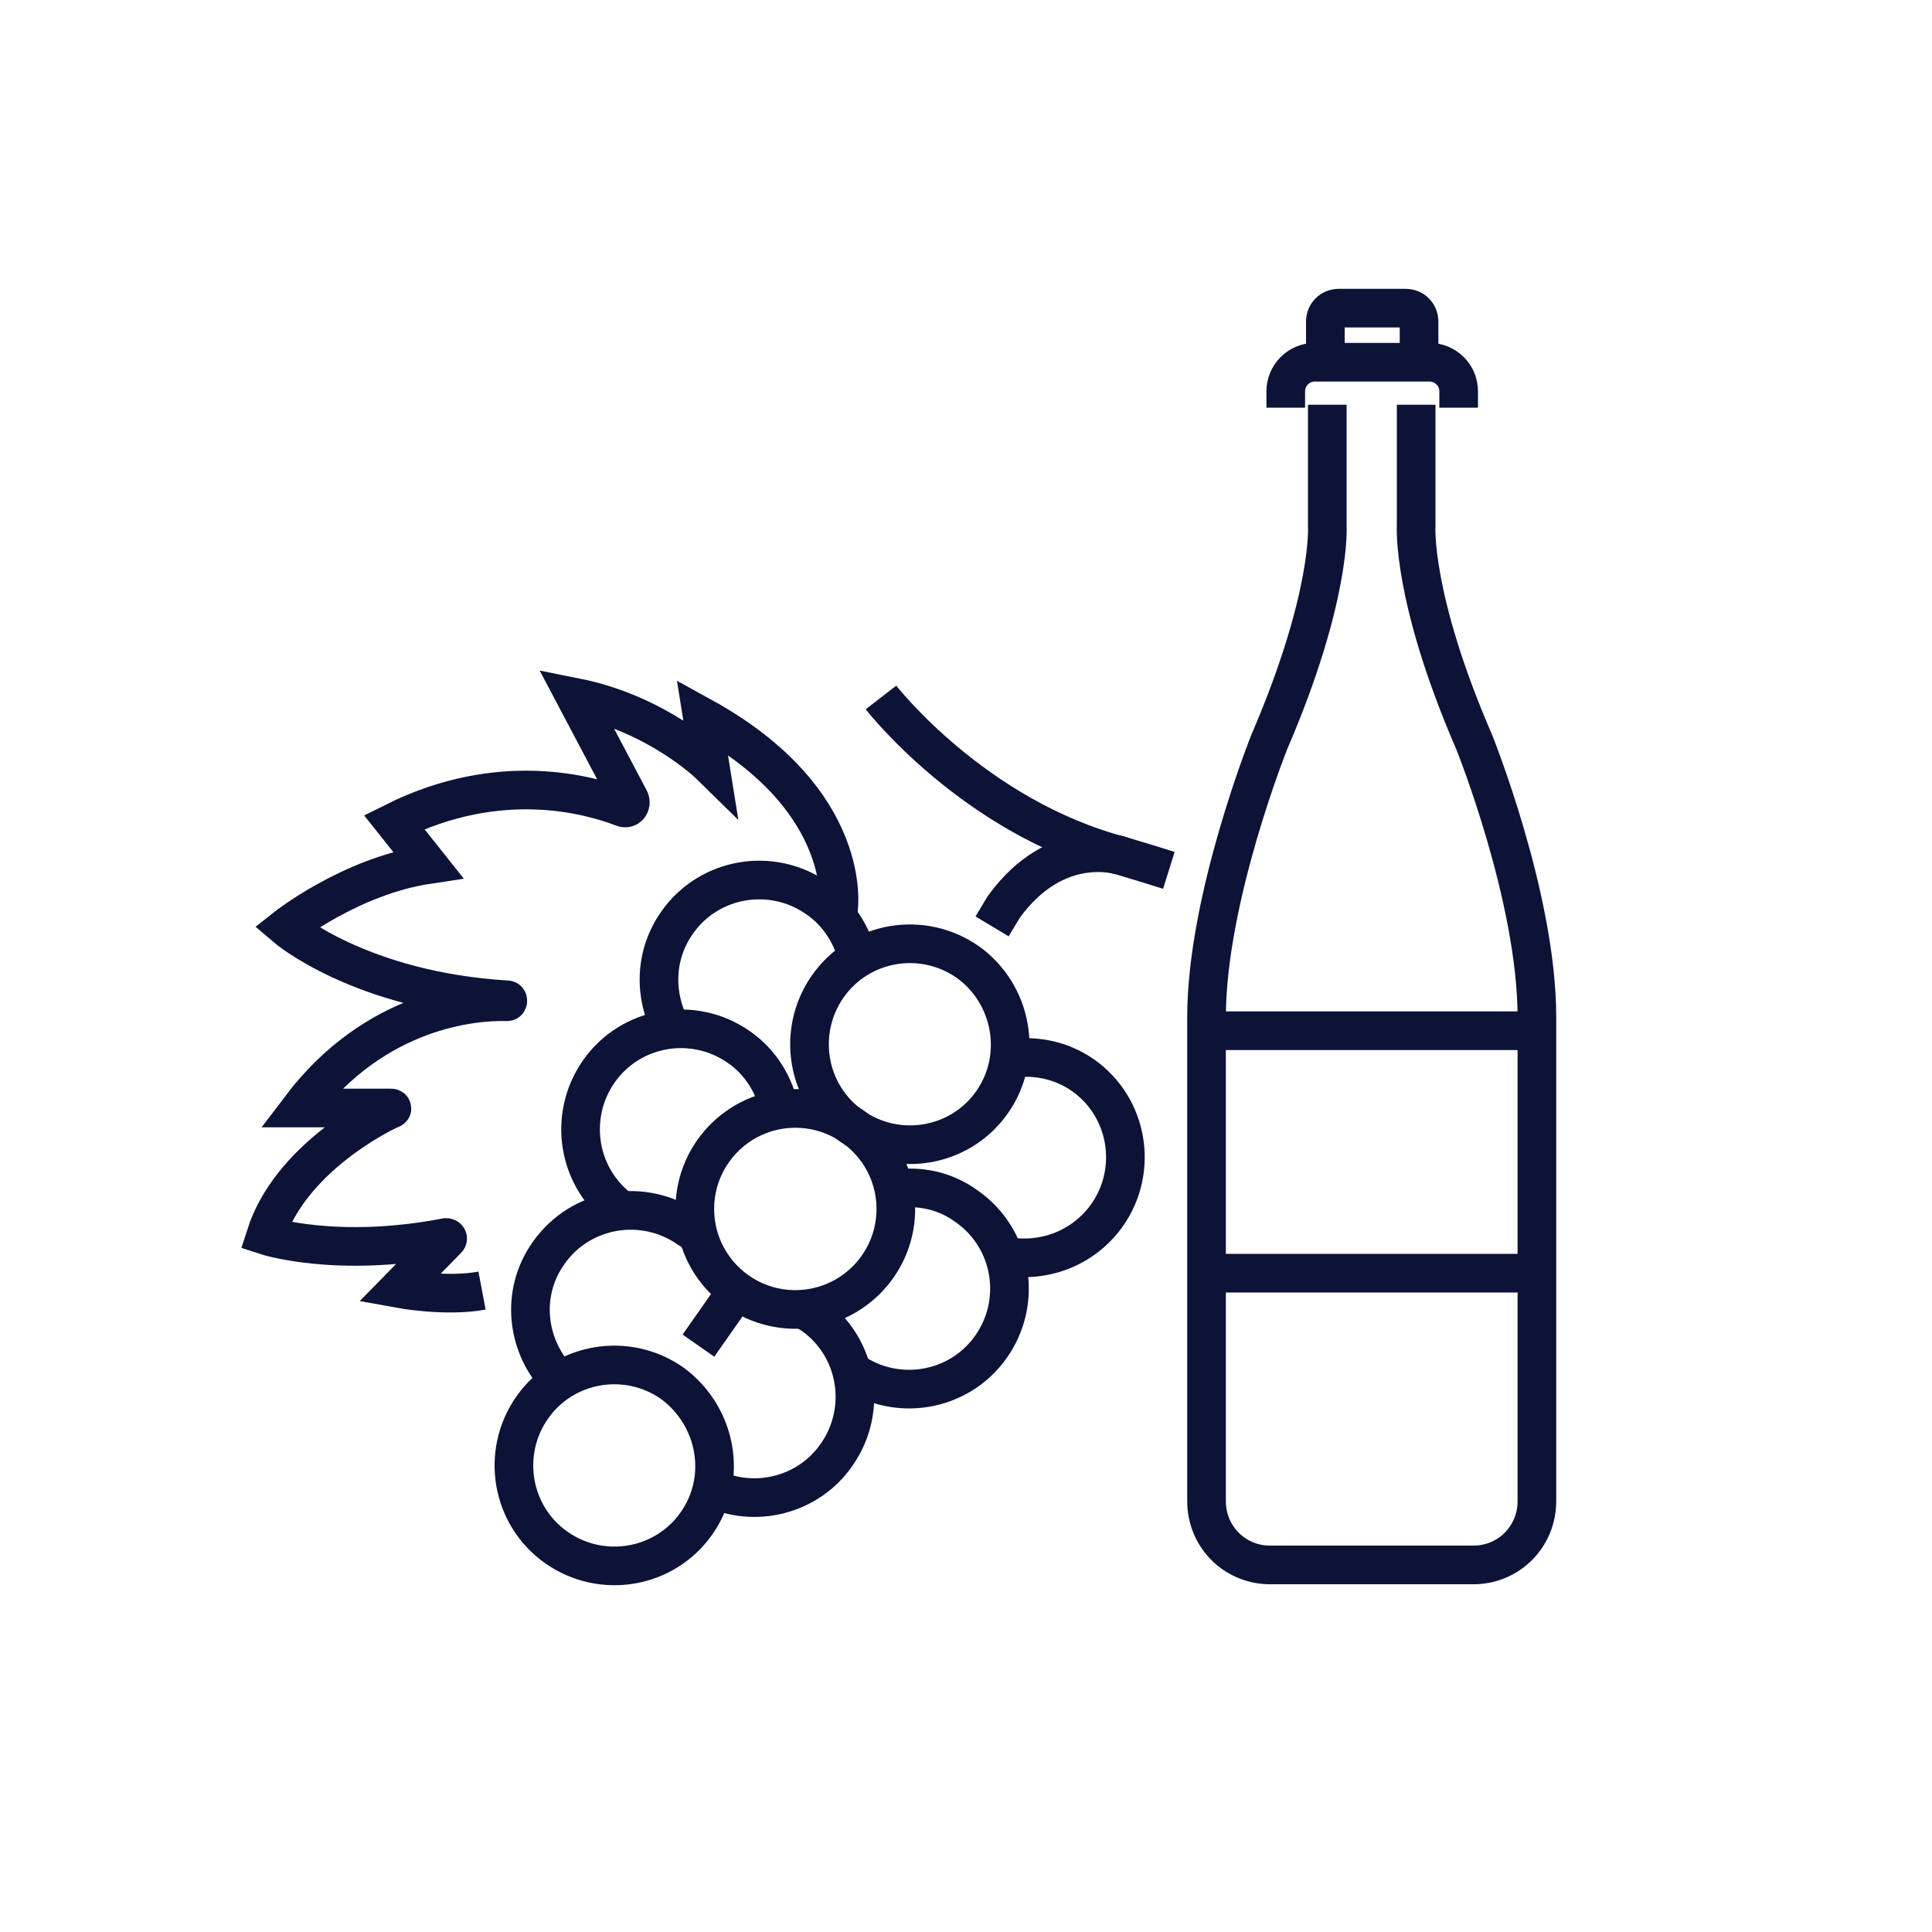 <svg xmlns="http://www.w3.org/2000/svg" xmlns:xlink="http://www.w3.org/1999/xlink" x="0px" y="0px" viewBox="0 0 200 200" style="enable-background:new 0 0 200 200;" xml:space="preserve"><style type="text/css">	.st0{display:none;}	.st1{display:inline;}	.st2{fill:none;stroke:#0D1237;stroke-width:4;stroke-miterlimit:10;}	.st3{fill:#FDD506;}	.st4{fill:#0D1237;}</style><g id="Vrstva_1" class="st0">	<g class="st1">		<line id="XMLID_28_" class="st2" x1="143.1" y1="92" x2="143.1" y2="146.9"></line>		<g>			<path class="st2" d="M93.5,133.8c2.9-0.5,5.9,0.2,8.5,2c5.3,3.7,6.5,10.9,2.9,16.2c-3.7,5.3-10.9,6.5-16.2,2.9"></path>			<path class="st2" d="M91.6,142.7c-3.7,5.3-10.9,6.5-16.2,2.9c-5.3-3.7-6.5-10.9-2.9-16.2c3.7-5.3,10.9-6.5,16.2-2.9    C94,130.2,95.3,137.4,91.6,142.7z"></path>			<path class="st2" d="M62.2,136.3c-5.3-3.7-6.5-10.9-2.9-16.2c3.7-5.3,10.9-6.5,16.2-2.9c2.6,1.8,4.2,4.4,4.7,7.3"></path>			<path class="st2" d="M55,156.1c-4-3.9-4.6-10.2-1.3-14.9c3.7-5.3,10.9-6.5,16.2-2.9c0.4,0.3,0.8,0.6,1.1,0.9"></path>			<path class="st2" d="M83.1,147.7c0.4,0.2,0.8,0.4,1.1,0.7c5.3,3.7,6.5,10.9,2.9,16.2c-3.3,4.7-9.5,6.2-14.5,3.8"></path>							<ellipse transform="matrix(0.955 -0.297 0.297 0.955 -46.552 25.7)" class="st2" cx="61.2" cy="165.9" rx="11.6" ry="11.6"></ellipse>							<ellipse transform="matrix(2.608592e-02 -1 1 2.608592e-02 -23.994 209.343)" class="st2" cx="95.4" cy="117" rx="11.6" ry="11.6"></ellipse>			<path class="st2" d="M67.9,115.2c-2.1-3.8-2-8.5,0.7-12.3c3.7-5.3,10.9-6.5,16.2-2.9c2.5,1.7,4.1,4.3,4.7,7"></path>			<path class="st2" d="M106.9,118.7c2.9-0.5,5.9,0.1,8.5,2c5.3,3.7,6.5,10.9,2.9,16.2c-2.8,3.9-7.5,5.6-12,4.7"></path>			<line class="st2" x1="75.4" y1="145.5" x2="71" y2="151.9"></line>			<path class="st2" d="M87.2,101.3c0,0,1.9-12.5-15.8-22.2l0.9,5.6c0,0-6-5.9-15.6-7.9L63,88.6c0.2,0.5-0.3,1.1-0.8,0.9    C58.4,88,48,85,35.7,91.1l3.9,4.9c-9,1.3-16.4,7.3-16.4,7.3s8.6,7.4,25.6,8.4c0.1,0,0.1,0.2,0,0.2c-3.8-0.1-15.2,0.7-23.9,12.4    l10.5,0c0.1,0,0.1,0.1,0,0.1c-1.8,0.8-11.8,5.9-14.5,14.7c0,0,8.1,2.7,20.9,0.2c0.1,0,0.2,0.1,0.1,0.2l-5.6,5.7    c0,0,5.5,1,9.7,0.2"></path>			<path class="st2" d="M133.9,100.1c-3.8-1.7-8.8-3.6-13.9-4.9c-17.1-4.5-27.9-18.3-27.9-18.3"></path>			<path class="st2" d="M105,103.3l1.4-2.2c6.1-8.5,13.6-5.9,13.6-5.9"></path>		</g>		<g>			<path class="st2" d="M158.4,35c0,0,5.6,22.8,3.2,39.2c-1,6.9-5.2,13.1-11.4,16.1c-2.1,1-4.5,1.7-7,1.7s-5-0.7-7-1.7    c-6.2-3-10.4-9.1-11.4-16.1c-2.4-16.4,3.2-39.2,3.2-39.2"></path>			<line class="st2" x1="130.6" y1="51.7" x2="155.7" y2="51.7"></line>		</g>		<path class="st2" d="M143.1,139.9c14.4,0,26.2,2.8,26.2,6.2s-11.7,6.2-26.2,6.2c-9.9,0-18.5-1.3-22.9-3.2"></path>	</g>	<g class="st1">		<circle class="st3" cx="-159.8" cy="101.2" r="115.2"></circle>		<circle class="st4" cx="-164.6" cy="101.4" r="115.2"></circle>	</g></g><g id="Vrstva_2">	<g>		<g>			<path class="st2" d="M92.5,123.1c2.6-0.4,5.3,0.1,7.6,1.8c4.7,3.3,5.8,9.8,2.5,14.5c-3.3,4.7-9.8,5.8-14.5,2.5"></path>							<ellipse transform="matrix(1 -2.828109e-02 2.828109e-02 1 -3.506 2.377)" class="st2" cx="82.3" cy="125.1" rx="10.4" ry="10.4"></ellipse>			<path class="st2" d="M64.5,125.4c-4.7-3.3-5.8-9.8-2.5-14.5c3.3-4.7,9.8-5.8,14.5-2.5c2.3,1.6,3.7,4,4.2,6.5"></path>			<path class="st2" d="M58,143c-3.5-3.5-4.2-9.1-1.2-13.3c3.3-4.7,9.8-5.8,14.5-2.5c0.4,0.2,0.7,0.5,1,0.8"></path>			<path class="st2" d="M83.1,135.5c0.3,0.2,0.7,0.4,1,0.6c4.7,3.3,5.8,9.8,2.5,14.5c-2.9,4.2-8.5,5.6-13,3.4"></path>			<path class="st2" d="M72.1,157.7c-3.3,4.7-9.8,5.8-14.5,2.5c-4.7-3.3-5.8-9.8-2.5-14.5c3.3-4.7,9.8-5.8,14.5-2.5    C74.2,146.6,75.4,153,72.1,157.7z"></path>			<path class="st2" d="M102.7,114.1c-3.3,4.7-9.8,5.8-14.5,2.5c-4.7-3.3-5.8-9.8-2.5-14.5c3.3-4.7,9.8-5.8,14.5-2.5    C104.8,102.9,106,109.4,102.7,114.1z"></path>			<path class="st2" d="M69.5,106.5c-1.8-3.4-1.8-7.6,0.6-11c3.3-4.7,9.8-5.8,14.5-2.5c2.2,1.5,3.6,3.8,4.2,6.2"></path>			<path class="st2" d="M104.5,109.6c2.6-0.4,5.3,0.1,7.6,1.7c4.7,3.3,5.8,9.8,2.5,14.5c-2.5,3.5-6.7,5-10.7,4.2"></path>			<line class="st2" x1="76.3" y1="133.6" x2="72.3" y2="139.3"></line>			<path class="st2" d="M86.8,94.1c0,0,1.7-11.2-14.1-19.9l0.8,5c0,0-5.4-5.3-13.9-7l5.6,10.6c0.2,0.5-0.2,1-0.7,0.8    c-3.4-1.3-12.7-4-23.7,1.5l3.5,4.4c-8,1.2-14.7,6.5-14.7,6.5s7.7,6.6,22.9,7.5c0.1,0,0.1,0.2,0,0.2c-3.4-0.1-13.6,0.7-21.4,11    l9.4,0c0.1,0,0.1,0.1,0,0.1c-1.6,0.7-10.5,5.3-13,13.1c0,0,7.3,2.4,18.7,0.2c0.1,0,0.2,0.1,0.1,0.2l-5,5.1c0,0,4.9,0.9,8.6,0.2"></path>			<path class="st2" d="M121,90.1c-1.6-0.5-3.2-1-4.9-1.5c-15.3-4-24.9-16.4-24.9-16.4"></path>			<path class="st2" d="M102.7,95.9l1.2-2c5.5-7.6,12.2-5.3,12.2-5.3"></path>		</g>		<path class="st2" d="M146.9,37.5v-4.2c0-0.8-0.6-1.4-1.4-1.4h-6.9c-0.8,0-1.4,0.6-1.4,1.4v4.2"></path>		<path class="st2" d="M133.1,42.2v-1.7c0-1.6,1.3-3,3-3h11.9c1.6,0,3,1.3,3,3v1.7"></path>		<path class="st2" d="M146.6,41.9v12.5c0,0-0.5,7.4,6,22.4c0,0,6.5,16.1,6.5,28.5v50.1c0,3.6-2.8,6.5-6.4,6.6c-0.1,0-0.1,0-0.2,0   H142h-10.5c-0.1,0-0.1,0-0.2,0c-3.6-0.1-6.4-3-6.4-6.6v-50.1c0-12.3,6.5-28.5,6.5-28.5c6.5-15.1,6-22.4,6-22.4V41.9"></path>		<line class="st2" x1="159.6" y1="131.8" x2="124.9" y2="131.8"></line>		<line class="st2" x1="124.9" y1="106.7" x2="159.6" y2="106.7"></line>	</g></g></svg>